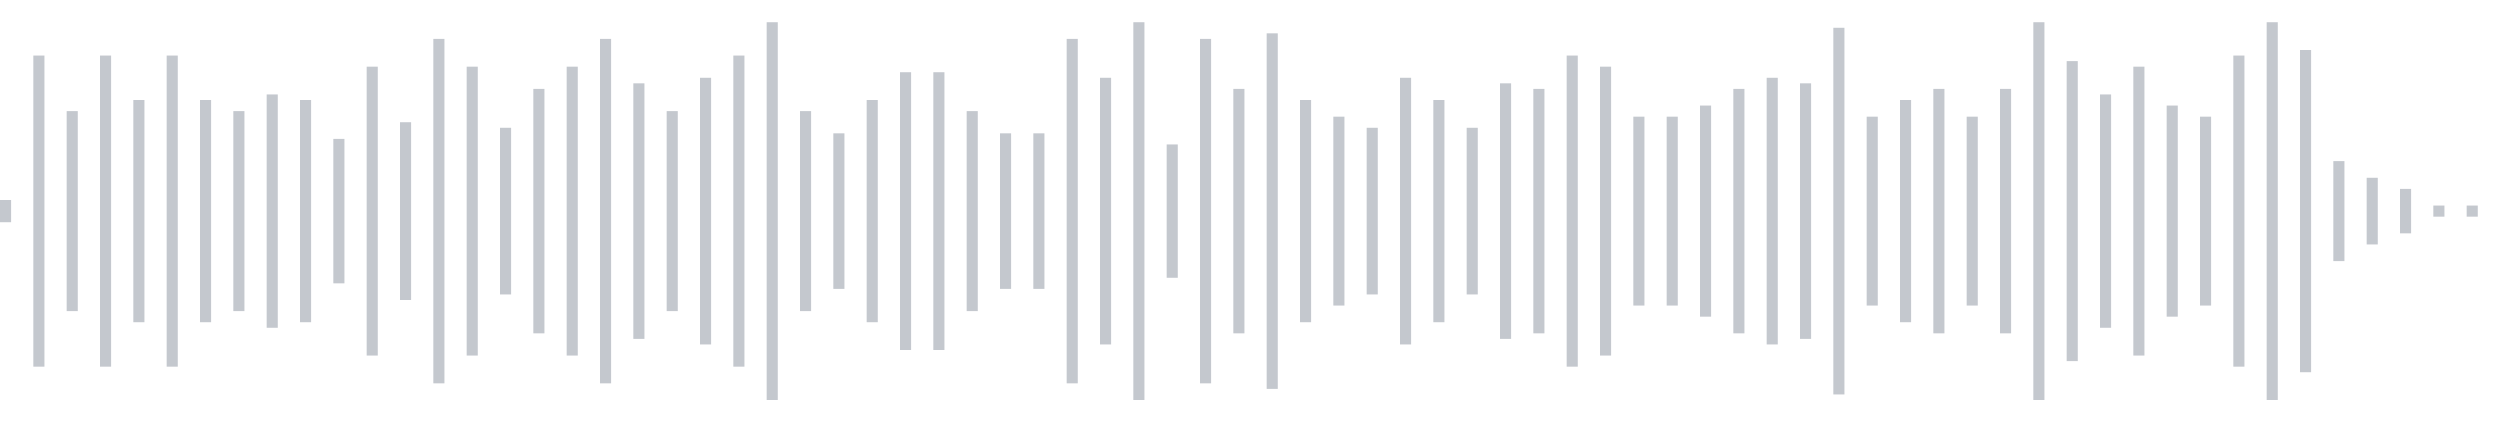 <svg xmlns="http://www.w3.org/2000/svg" xmlns:xlink="http://www.w3/org/1999/xlink" viewBox="0 0 225 38" preserveAspectRatio="none" width="100%" height="100%" fill="#C4C8CE"><g id="waveform-08364f12-71f2-4b3c-b543-810a0857252e"><rect x="0" y="18.0" width="1" height="2"/><rect x="3" y="5.0" width="1" height="28"/><rect x="6" y="10.0" width="1" height="18"/><rect x="9" y="5.0" width="1" height="28"/><rect x="12" y="9.0" width="1" height="20"/><rect x="15" y="5.0" width="1" height="28"/><rect x="18" y="9.0" width="1" height="20"/><rect x="21" y="10.0" width="1" height="18"/><rect x="24" y="8.5" width="1" height="21"/><rect x="27" y="9.0" width="1" height="20"/><rect x="30" y="12.5" width="1" height="13"/><rect x="33" y="6.0" width="1" height="26"/><rect x="36" y="11.0" width="1" height="16"/><rect x="39" y="3.5" width="1" height="31"/><rect x="42" y="6.0" width="1" height="26"/><rect x="45" y="11.5" width="1" height="15"/><rect x="48" y="8.0" width="1" height="22"/><rect x="51" y="6.0" width="1" height="26"/><rect x="54" y="3.5" width="1" height="31"/><rect x="57" y="7.5" width="1" height="23"/><rect x="60" y="10.0" width="1" height="18"/><rect x="63" y="7.0" width="1" height="24"/><rect x="66" y="5.0" width="1" height="28"/><rect x="69" y="2.0" width="1" height="34"/><rect x="72" y="10.0" width="1" height="18"/><rect x="75" y="12.0" width="1" height="14"/><rect x="78" y="9.0" width="1" height="20"/><rect x="81" y="6.5" width="1" height="25"/><rect x="84" y="6.5" width="1" height="25"/><rect x="87" y="10.0" width="1" height="18"/><rect x="90" y="12.0" width="1" height="14"/><rect x="93" y="12.0" width="1" height="14"/><rect x="96" y="3.5" width="1" height="31"/><rect x="99" y="7.0" width="1" height="24"/><rect x="102" y="2.0" width="1" height="34"/><rect x="105" y="13.0" width="1" height="12"/><rect x="108" y="3.5" width="1" height="31"/><rect x="111" y="8.0" width="1" height="22"/><rect x="114" y="3.0" width="1" height="32"/><rect x="117" y="9.0" width="1" height="20"/><rect x="120" y="10.5" width="1" height="17"/><rect x="123" y="11.5" width="1" height="15"/><rect x="126" y="7.0" width="1" height="24"/><rect x="129" y="9.0" width="1" height="20"/><rect x="132" y="11.5" width="1" height="15"/><rect x="135" y="7.5" width="1" height="23"/><rect x="138" y="8.0" width="1" height="22"/><rect x="141" y="5.0" width="1" height="28"/><rect x="144" y="6.0" width="1" height="26"/><rect x="147" y="10.5" width="1" height="17"/><rect x="150" y="10.5" width="1" height="17"/><rect x="153" y="9.5" width="1" height="19"/><rect x="156" y="8.0" width="1" height="22"/><rect x="159" y="7.0" width="1" height="24"/><rect x="162" y="7.5" width="1" height="23"/><rect x="165" y="2.5" width="1" height="33"/><rect x="168" y="10.5" width="1" height="17"/><rect x="171" y="9.0" width="1" height="20"/><rect x="174" y="8.0" width="1" height="22"/><rect x="177" y="10.5" width="1" height="17"/><rect x="180" y="8.0" width="1" height="22"/><rect x="183" y="2.0" width="1" height="34"/><rect x="186" y="5.5" width="1" height="27"/><rect x="189" y="8.5" width="1" height="21"/><rect x="192" y="6.0" width="1" height="26"/><rect x="195" y="9.5" width="1" height="19"/><rect x="198" y="10.5" width="1" height="17"/><rect x="201" y="5.0" width="1" height="28"/><rect x="204" y="2.0" width="1" height="34"/><rect x="207" y="4.5" width="1" height="29"/><rect x="210" y="14.5" width="1" height="9"/><rect x="213" y="16.0" width="1" height="6"/><rect x="216" y="17.0" width="1" height="4"/><rect x="219" y="18.5" width="1" height="1"/><rect x="222" y="18.5" width="1" height="1"/></g></svg>
